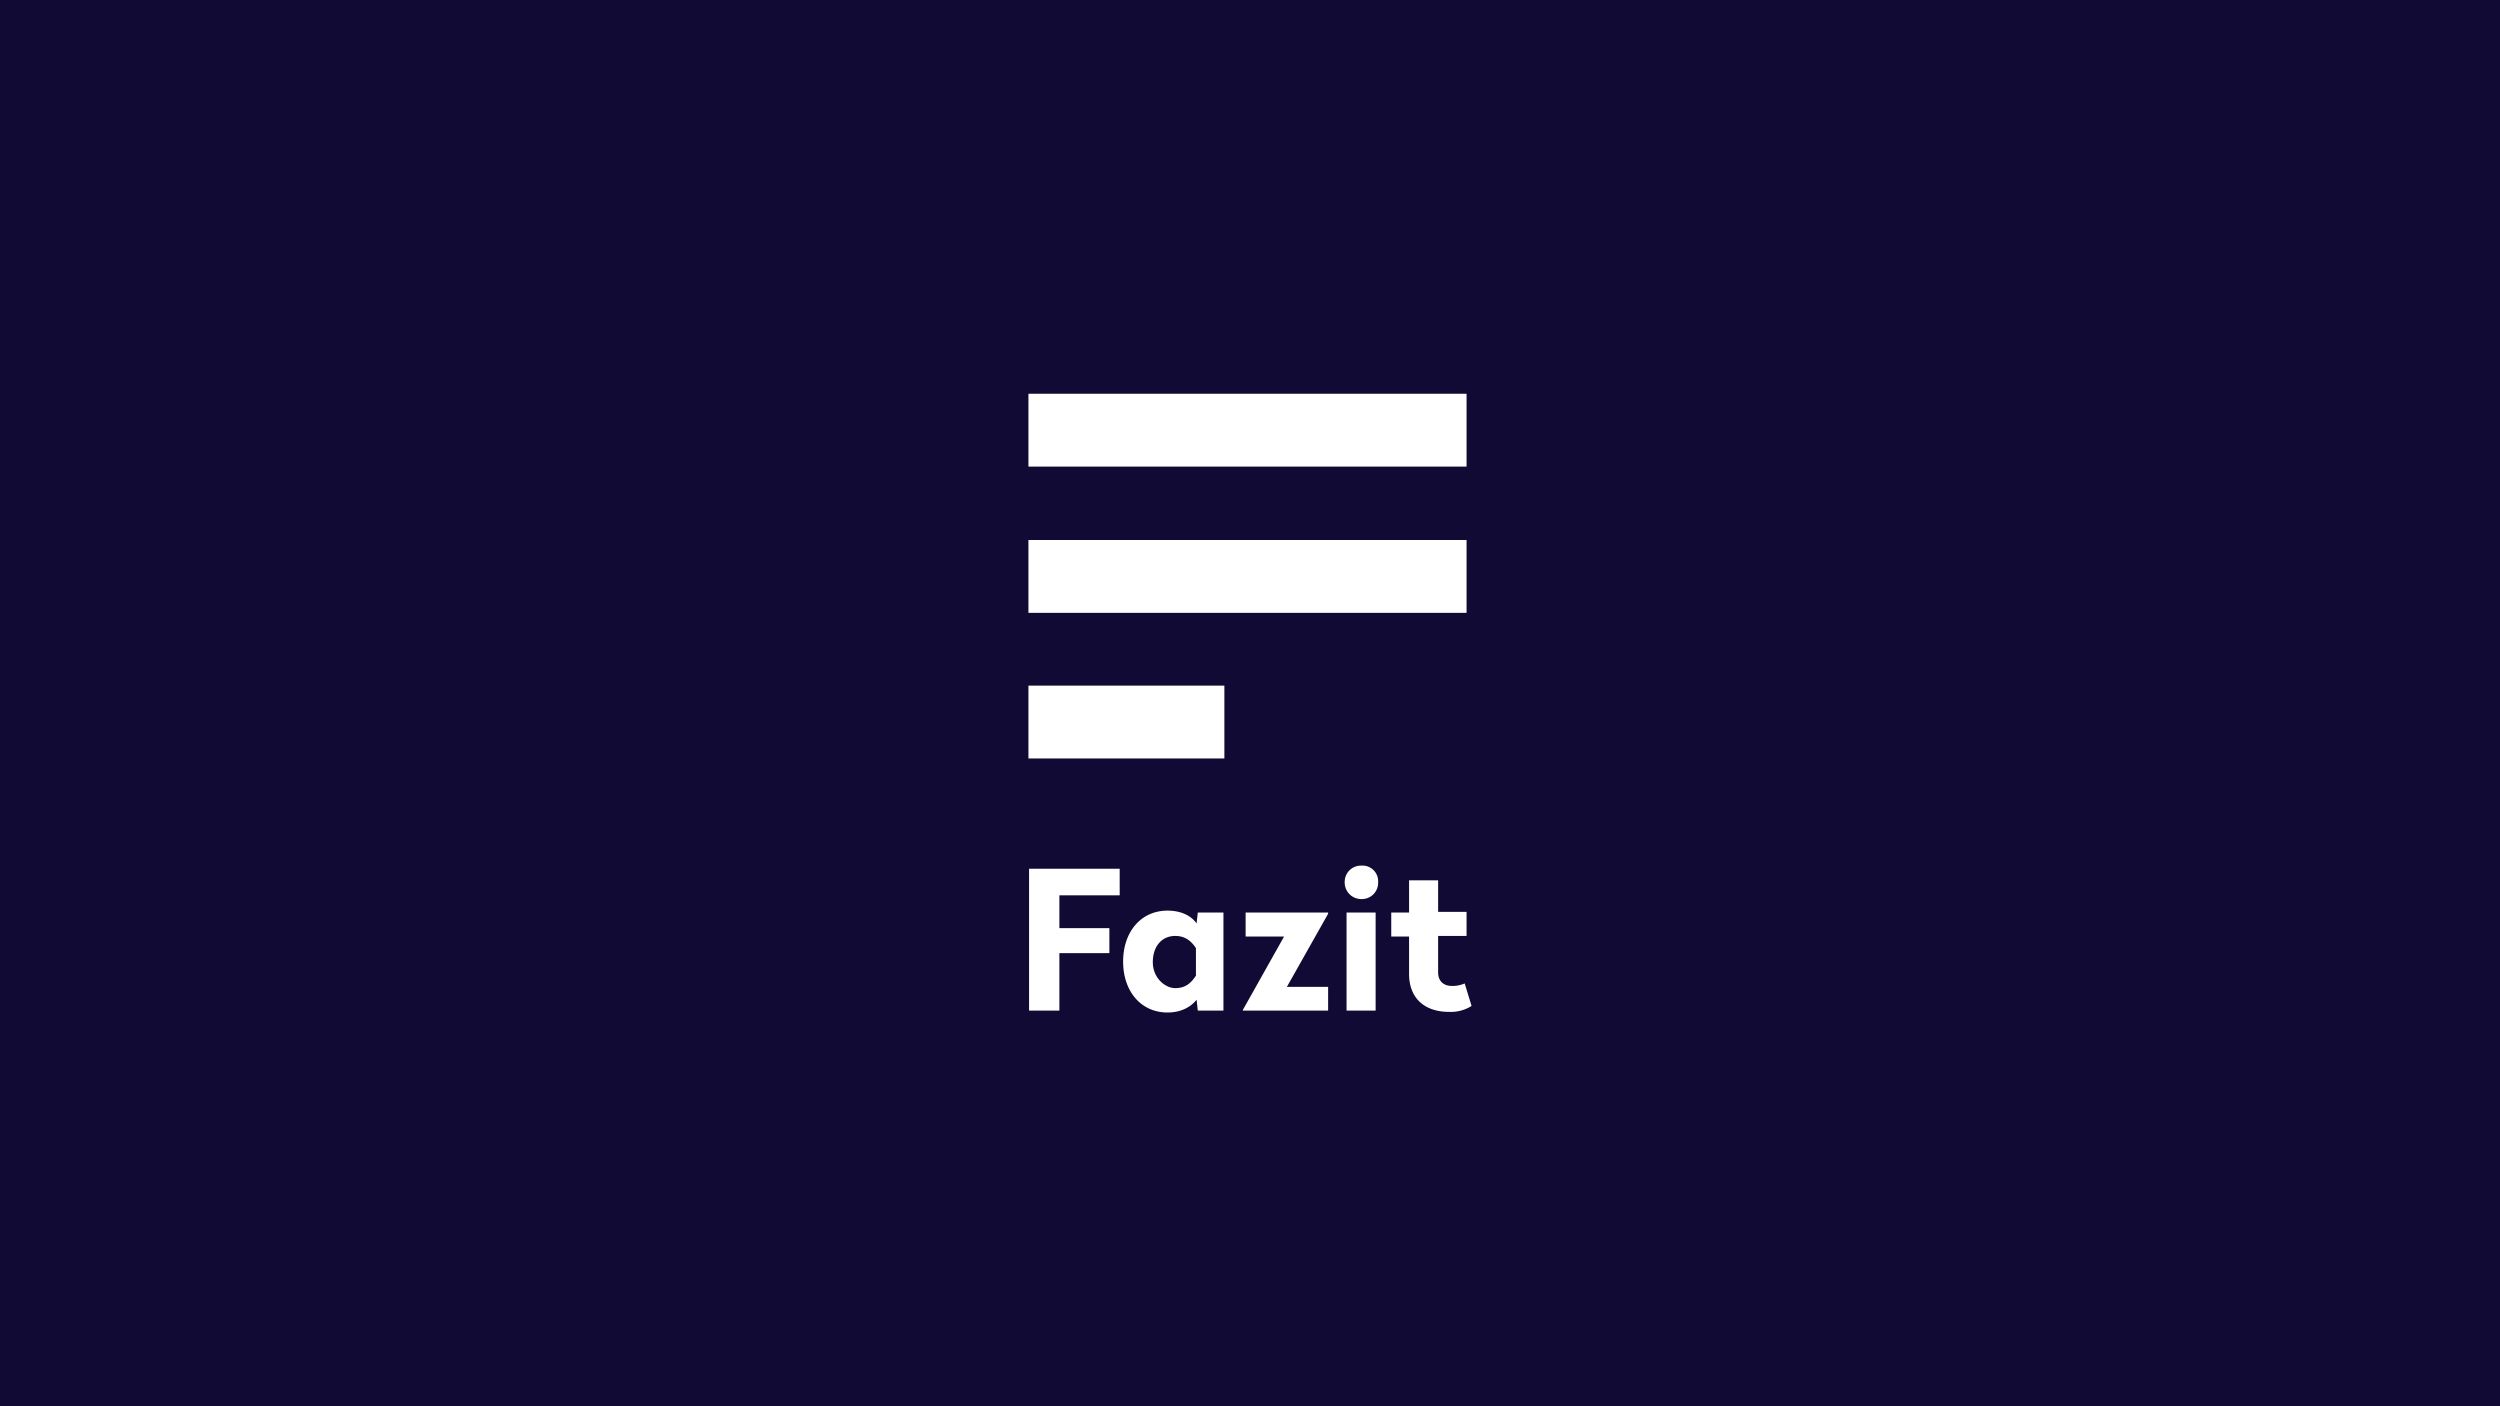 <svg xmlns="http://www.w3.org/2000/svg" viewBox="0 0 800 450"><rect width="800" height="450" fill="#110a35"/><rect x="329.1" y="126" width="140.2" height="23.31" fill="#fff"/><rect x="329.1" y="172.8" width="140.2" height="23.31" fill="#fff"/><rect x="329.1" y="219.4" width="62.7" height="23.31" fill="#fff"/><path d="M460.2,281.7h-9.3V292h-5.7v7.7h5.7v11.9c0,7.9,5,12.2,12.8,12.2a12.4,12.4,0,0,0,7.2-1.9l-2.2-7.2a9.8,9.8,0,0,1-4.1.8c-2.7,0-4.4-1.6-4.4-4.3V299.5h9.1v-7.7h-9.1V281.7ZM435.7,277a5.2,5.2,0,0,0-5.4,5.3,5.3,5.3,0,0,0,5.4,5.4,5.2,5.2,0,0,0,5.3-5.4,5,5,0,0,0-5.3-5.3m4.5,15h-9.3v31.4h9.3ZM425,292H398.6v7.7h12.3l-13.2,23.5v.2H425v-7.6H411.8L425,292.4Zm-48.9,7.5c3.1,0,5.1,1.6,6.6,3.9v8.8c-1.5,2.3-3.3,4-6.6,4s-7.2-3.3-7.2-8.3,2.8-8.4,7.2-8.4m-2.5-8.1c-8.5,0-14.2,6.8-14.2,16.3s5.7,16.3,14.2,16.3c4.5,0,7.6-1.9,9.3-4.1l.4,3.5h8.2V292h-8.2l-.4,3.5c-1.5-2.2-4.6-4.1-9.3-4.1M358.1,278H329.3v45.4H339V305h16v-8H339V286.5h19.3V278Z" fill="#fff"/></svg>